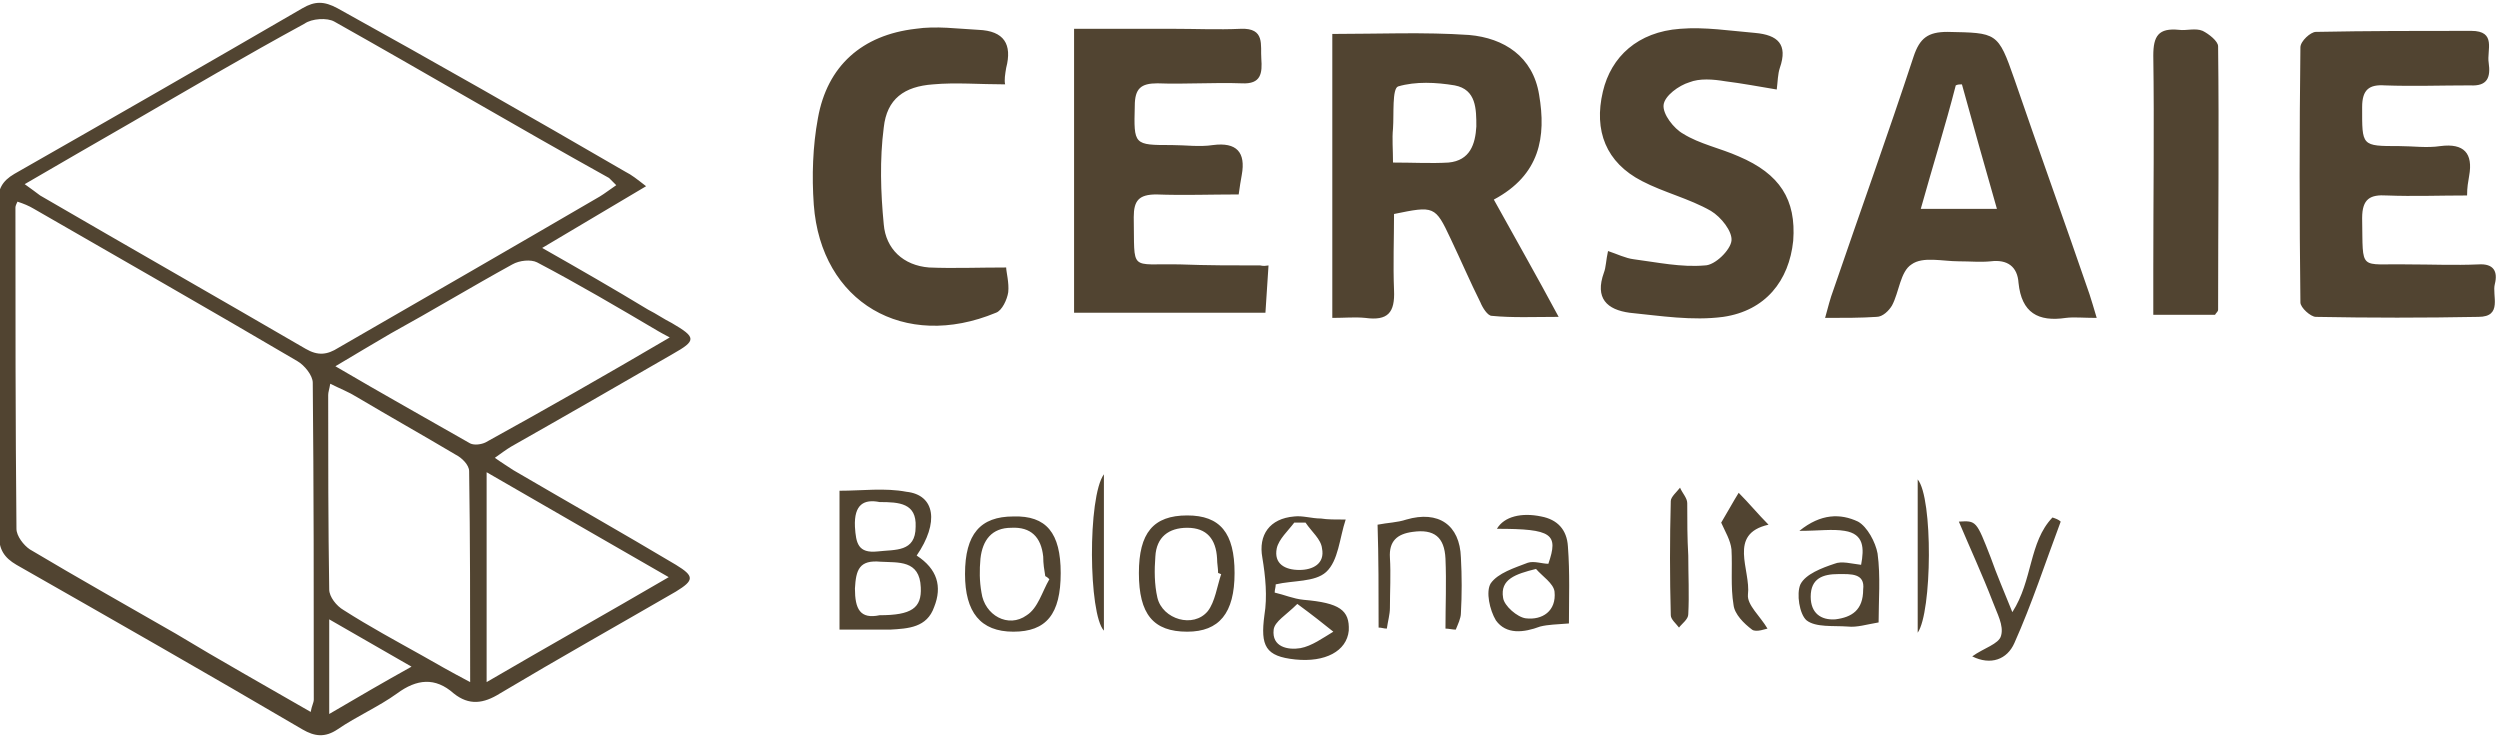 <svg width="243" height="72" viewBox="0 0 243 72" fill="none" xmlns="http://www.w3.org/2000/svg">
<path d="M62.8 18.1C59.3 20.2 56.2 22 52.7 24.1C56.4 26.2 59.7 28.1 63 30.1C63.8 30.5 64.5 31 65.3 31.4C67.7 32.8 67.7 33.1 65.4 34.4C60.2 37.4 55 40.4 49.7 43.4C49.2 43.7 48.8 44 48.1 44.5C48.8 45 49.3 45.3 49.9 45.7C55.2 48.8 60.5 51.8 65.7 54.9C67.5 56 67.5 56.4 65.7 57.5C60 60.8 54.3 64 48.6 67.4C47 68.4 45.6 68.6 44.1 67.4C42.3 65.8 40.5 66 38.6 67.4C36.8 68.7 34.7 69.6 32.8 70.9C31.6 71.7 30.6 71.6 29.4 70.9C20.2 65.5 10.9 60.2 1.6 54.9C0.4 54.2 -0.1 53.4 -0.1 52C-0.1 41.2 -0.1 30.5 -0.2 19.7C-0.2 18.4 0.2 17.6 1.4 16.9C10.7 11.6 20.1 6.2 29.4 0.8C30.6 0.1 31.5 0.1 32.8 0.8C42.2 6 51.5 11.3 60.8 16.7C61.4 17 61.9 17.4 62.8 18.1ZM2.4 17.9C3.1 18.4 3.5 18.7 3.9 19C12.5 24 21.1 28.9 29.7 33.9C30.9 34.6 31.8 34.5 32.9 33.8C41.4 28.9 49.9 24 58.3 19.1C58.8 18.8 59.3 18.4 59.9 18C59.6 17.7 59.4 17.5 59.2 17.3C50.2 12.3 41.4 7.1 32.5 2.1C31.8 1.7 30.3 1.8 29.6 2.3C23.9 5.4 18.3 8.7 12.6 12C9.3 13.9 6 15.8 2.4 17.9ZM30.2 69.2C30.3 68.6 30.5 68.3 30.5 68C30.5 57.7 30.5 47.5 30.4 37.2C30.4 36.5 29.6 35.5 28.9 35.1C20.4 30.1 11.8 25.2 3.3 20.3C2.8 20 2.3 19.8 1.7 19.6C1.5 20 1.5 20.1 1.5 20.2C1.5 30.6 1.5 41 1.6 51.4C1.6 52.1 2.3 53 2.9 53.4C7.6 56.2 12.4 58.9 17.1 61.6C21.4 64.2 25.7 66.6 30.2 69.2ZM65.1 32.8C64.5 32.5 64.2 32.3 64 32.2C60.1 29.9 56.2 27.6 52.2 25.5C51.6 25.2 50.5 25.3 49.8 25.7C45.8 27.9 42 30.2 38 32.4C36.3 33.4 34.6 34.4 32.6 35.6C37.2 38.3 41.5 40.7 45.7 43.1C46.1 43.3 46.8 43.2 47.2 43C53 39.8 58.8 36.5 65.1 32.8ZM45.7 66.3C45.7 59 45.7 52.4 45.6 45.8C45.6 45.2 44.9 44.5 44.3 44.2C41.1 42.3 37.9 40.5 34.7 38.6C33.9 38.1 33.1 37.8 32.1 37.3C32 37.9 31.9 38.1 31.9 38.4C31.9 44.7 31.9 51 32 57.3C32 58 32.7 58.9 33.4 59.3C35.9 60.9 38.5 62.3 41 63.7C42.4 64.5 43.8 65.3 45.7 66.3ZM47.3 66.3C53.3 62.8 59 59.6 65 56.1C58.9 52.6 53.2 49.3 47.3 45.9C47.3 52.9 47.3 59.3 47.3 66.3ZM32 69.4C34.9 67.7 37.3 66.3 40 64.8C37.2 63.2 34.8 61.8 32 60.2C32 61.5 32 62.2 32 63C32 64.9 32 66.9 32 69.4ZM145.2 19.4C147.3 23.2 149.3 26.7 151.5 30.8C149.1 30.8 147 30.9 145 30.7C144.6 30.7 144.1 29.9 143.9 29.4C142.9 27.4 142 25.3 141 23.2C139.5 20 139.4 20 135.5 20.8C135.5 23.2 135.4 25.7 135.5 28.2C135.6 30.4 134.9 31.2 132.7 30.9C131.7 30.8 130.7 30.9 129.5 30.9C129.5 21.5 129.5 12.5 129.5 3.3C134 3.3 138.4 3.1 142.8 3.4C146.2 3.7 149 5.5 149.6 9.2C150.3 13.3 149.7 17 145.2 19.4ZM135.4 15.8C137.4 15.8 139.1 15.9 140.8 15.8C142.9 15.6 143.4 14 143.5 12.3C143.5 10.6 143.5 8.7 141.4 8.3C139.6 8 137.6 7.9 135.9 8.4C135.3 8.6 135.5 11.1 135.4 12.5C135.3 13.5 135.4 14.5 135.4 15.8ZM203.8 30.9C202.5 30.9 201.6 30.8 200.8 30.9C198.1 31.3 196.5 30.4 196.2 27.5C196.1 25.9 195.1 25.2 193.5 25.4C192.5 25.5 191.5 25.4 190.4 25.4C188.8 25.4 186.9 24.9 185.8 25.7C184.7 26.4 184.6 28.4 183.9 29.7C183.6 30.2 183 30.8 182.4 30.8C180.9 30.9 179.3 30.9 177.4 30.9C177.7 29.8 177.9 29 178.2 28.2C180.8 20.6 183.5 13.1 186 5.5C186.6 3.7 187.4 3.1 189.3 3.1C194.1 3.2 194.2 3.1 195.8 7.7C198.2 14.7 200.7 21.6 203.1 28.6C203.3 29.2 203.5 29.9 203.8 30.9ZM186.7 20.3C189.4 20.3 191.5 20.3 194.1 20.3C192.9 16.1 191.8 12.2 190.7 8.2C190.5 8.2 190.3 8.2 190.1 8.3C189.1 12.2 187.9 16 186.7 20.3ZM122.5 25.8C119.9 25.8 117.3 25.8 114.7 25.7C109.7 25.6 110.3 26.5 110.2 21.1C110.2 19.5 110.7 18.9 112.4 18.9C115 19 117.7 18.9 120.4 18.9C120.5 18.1 120.6 17.6 120.7 17C121.1 14.8 120.2 13.8 117.9 14.1C116.6 14.3 115.2 14.1 113.9 14.1C110.2 14.1 110.2 14.1 110.3 10.3C110.3 8.6 110.9 8.1 112.5 8.1C115.2 8.2 118 8 120.7 8.1C122.6 8.2 122.7 7.1 122.6 5.7C122.5 4.4 123 2.7 120.6 2.8C118.4 2.9 116.2 2.8 114 2.8C110.8 2.8 107.6 2.8 104.4 2.8C104.4 12.2 104.4 21.3 104.4 30.4C110.7 30.4 116.7 30.4 123 30.4C123.1 28.8 123.2 27.3 123.3 25.8C122.7 25.9 122.6 25.8 122.5 25.8ZM240 17.1C240.4 14.9 239.5 13.9 237.2 14.2C235.9 14.4 234.5 14.2 233.2 14.2C229.5 14.2 229.6 14.2 229.6 10.4C229.6 8.7 230.3 8.2 231.8 8.3C234.5 8.4 237.3 8.3 240.1 8.3C241.8 8.4 242.1 7.5 241.9 6.1C241.7 4.9 242.7 3 240.2 3C235.2 3 230.1 3 225.1 3.1C224.6 3.1 223.6 4 223.6 4.6C223.5 12.9 223.5 21.1 223.6 29.4C223.6 29.9 224.6 30.8 225.1 30.8C230.4 30.9 235.6 30.9 240.9 30.8C243.3 30.8 242.2 28.7 242.5 27.6C242.8 26.4 242.4 25.6 240.9 25.7C238.6 25.8 236.3 25.7 234.1 25.7C229.2 25.6 229.7 26.5 229.6 21.2C229.6 19.3 230.4 18.9 232 19C234.6 19.1 237.1 19 239.8 19C239.8 18.2 239.9 17.7 240 17.1ZM173 6.6C173.8 4.3 172.8 3.4 170.6 3.2C168.2 3 165.7 2.6 163.3 2.8C159.2 3.1 156.6 5.5 155.8 8.9C154.9 12.7 156.1 15.8 159.6 17.6C161.7 18.7 164.2 19.3 166.3 20.5C167.3 21.1 168.4 22.5 168.3 23.4C168.2 24.3 166.7 25.8 165.7 25.8C163.4 26 161.1 25.5 158.8 25.2C158 25.1 157.2 24.7 156.3 24.4C156.1 25.3 156.1 26 155.9 26.5C155 29 156.2 30.1 158.4 30.4C161.4 30.7 164.5 31.2 167.5 30.8C171.6 30.2 173.9 27.3 174.3 23.4C174.6 19.4 173 16.9 169 15.2C167.2 14.4 165.2 14 163.6 13C162.7 12.5 161.6 11.1 161.7 10.2C161.8 9.3 163.2 8.3 164.2 8C165.2 7.6 166.5 7.7 167.7 7.9C169.3 8.1 170.9 8.4 172.7 8.7C172.8 7.9 172.8 7.2 173 6.6ZM97.8 6.6C98.4 4.3 97.6 3 95.1 2.9C93.1 2.8 91 2.5 89 2.8C83.8 3.4 80.4 6.4 79.5 11.5C79 14.2 78.9 17.1 79.1 19.9C79.8 29.4 87.9 34.1 96.8 30.4C97.4 30.2 97.9 29.1 98 28.4C98.1 27.5 97.8 26.4 97.8 26C95.1 26 92.6 26.1 90.3 26C87.8 25.8 86.1 24.2 85.9 21.8C85.6 18.7 85.5 15.5 85.9 12.4C86.2 9.6 87.9 8.4 90.7 8.2C92.9 8 95.2 8.2 97.7 8.2C97.6 7.8 97.7 7.2 97.8 6.6ZM215.6 30.1C215.6 21.6 215.7 13 215.6 4.5C215.6 4 214.7 3.3 214.1 3C213.4 2.7 212.5 3 211.8 2.9C209.8 2.7 209.3 3.5 209.3 5.4C209.4 12.3 209.3 19.2 209.3 26.1C209.3 27.6 209.3 29 209.3 30.6C211.5 30.6 213.4 30.6 215.3 30.6C215.4 30.4 215.6 30.3 215.6 30.1ZM89.1 54C91.1 55.3 91.6 57 90.8 59C90.1 61 88.3 61.1 86.5 61.2C84.9 61.2 83.4 61.2 81.6 61.2C81.6 56.6 81.6 52.3 81.6 47.7C83.8 47.7 86 47.4 88.1 47.8C90.9 48.1 91.3 50.8 89.1 54ZM85.5 59.8C88.6 59.8 89.6 59.1 89.5 57.1C89.4 54.4 87.3 54.7 85.6 54.6C83.5 54.4 83.2 55.4 83.1 57.2C83.1 59.2 83.6 60.2 85.5 59.8ZM85.5 48.8C84 48.5 83 49 83.1 51.2C83.2 52.8 83.4 53.8 85.3 53.6C87 53.4 89 53.7 89 51.2C89.1 48.9 87.4 48.8 85.5 48.8ZM130.8 50.5C130.2 52.3 130.1 54.5 128.9 55.6C127.8 56.6 125.7 56.4 124 56.8C124 57.1 123.9 57.3 123.9 57.6C124.8 57.8 125.7 58.2 126.7 58.3C130.2 58.6 131.2 59.3 131.1 61.3C130.9 63.3 128.8 64.4 125.9 64.1C123 63.8 122.5 62.8 122.9 59.8C123.2 58 123 56 122.7 54.2C122.3 52 123.4 50.4 125.8 50.2C126.6 50.1 127.5 50.4 128.4 50.4C129 50.5 129.8 50.5 130.8 50.5ZM126.1 58.7C125 59.8 123.9 60.4 123.8 61.2C123.6 62.9 125.2 63.2 126.4 63C127.5 62.8 128.6 62 129.6 61.4C128.6 60.6 127.6 59.8 126.1 58.7ZM126.9 50.8C126.5 50.8 126.2 50.8 125.8 50.8C125.2 51.6 124.3 52.4 124.1 53.3C123.8 54.8 124.9 55.4 126.3 55.4C127.6 55.4 128.8 54.8 128.5 53.3C128.4 52.4 127.5 51.7 126.9 50.8ZM103.1 55.7C103.1 59.7 101.7 61.4 98.5 61.4C95.3 61.4 93.8 59.5 93.8 55.8C93.8 51.9 95.3 50.2 98.5 50.2C101.7 50.1 103.1 51.8 103.1 55.7ZM102 56.3C101.9 56.2 101.8 56.1 101.6 56C101.5 55.4 101.4 54.8 101.4 54.1C101.2 52.2 100.2 51.2 98.3 51.3C96.4 51.3 95.5 52.5 95.3 54.3C95.2 55.4 95.2 56.5 95.4 57.6C95.7 59.8 98 61.1 99.8 59.8C100.9 59.1 101.3 57.5 102 56.3ZM120 55.7C120 59.6 118.5 61.4 115.4 61.4C112.1 61.4 110.7 59.7 110.7 55.7C110.7 51.8 112.1 50.1 115.4 50.1C118.6 50.1 120 51.8 120 55.7ZM118.7 55.8C118.6 55.8 118.5 55.7 118.4 55.7C118.4 55.2 118.3 54.8 118.3 54.3C118.2 52.4 117.3 51.3 115.4 51.3C113.6 51.3 112.4 52.2 112.3 54.1C112.2 55.4 112.2 56.8 112.5 58.1C113 60.2 116 61.1 117.4 59.4C118.1 58.5 118.3 57 118.7 55.8ZM182.6 60.5C181.4 60.7 180.5 61 179.6 60.9C178.2 60.8 176.5 61 175.6 60.3C174.9 59.7 174.6 57.7 175 56.8C175.5 55.8 177.1 55.2 178.3 54.8C179 54.5 180 54.8 180.9 54.9C181.2 53.3 181.2 51.9 179.3 51.6C178.1 51.4 176.8 51.6 174.9 51.6C177 49.9 178.9 49.9 180.6 50.7C181.5 51.2 182.3 52.7 182.5 53.8C182.8 56 182.6 58.4 182.6 60.5ZM181.1 57.3C181.3 55.7 179.9 55.8 178.7 55.8C177.2 55.8 176 56.2 176 58C176 59.6 177 60.3 178.4 60.2C180 60 181.1 59.3 181.1 57.3ZM152.5 60.6C151.3 60.7 150.5 60.7 149.7 60.9C148.1 61.5 146.4 61.7 145.4 60.3C144.8 59.3 144.4 57.5 144.9 56.7C145.6 55.7 147.2 55.2 148.5 54.7C149.1 54.5 149.9 54.8 150.5 54.8C151.5 51.9 150.9 51.4 145.5 51.4C146.2 50.2 147.9 49.8 149.8 50.2C151.4 50.5 152.3 51.5 152.4 53.1C152.6 55.7 152.5 58.2 152.5 60.6ZM149.3 55.3C147.3 55.8 145.8 56.3 146.1 58.1C146.2 58.9 147.5 60 148.3 60.1C149.9 60.3 151.3 59.4 151.1 57.5C151 56.7 149.9 56 149.3 55.3ZM134 61C134.3 61 134.5 61.1 134.8 61.1C134.9 60.4 135.1 59.7 135.1 59.1C135.1 57.5 135.2 55.8 135.1 54.2C135 52.6 135.8 51.9 137.3 51.7C139.4 51.4 140.4 52.2 140.5 54.3C140.6 56.6 140.5 58.9 140.5 61.1C140.8 61.1 141.2 61.2 141.5 61.2C141.7 60.7 142 60.1 142 59.6C142.1 57.8 142.1 56 142 54.2C141.9 51 139.8 49.6 136.7 50.5C135.8 50.8 134.9 50.8 133.9 51C134 54.1 134 57.5 134 61ZM199.5 50.3C197.2 52.7 197.6 56.4 195.6 59.5C194.8 57.5 194.1 55.9 193.5 54.2C192.1 50.6 192.1 50.6 190.4 50.7C191.5 53.3 192.7 55.9 193.7 58.5C194.1 59.6 194.8 60.8 194.5 61.8C194.3 62.6 192.8 63 191.7 63.8C193.5 64.7 195.1 64.1 195.8 62.5C197.5 58.7 198.8 54.7 200.3 50.7C200.1 50.5 199.8 50.4 199.5 50.3ZM107.3 61.3C107.3 56.2 107.3 51.5 107.3 46.1C105.7 48.3 105.8 59.7 107.3 61.3ZM168.3 53.4C168.4 55.2 168.2 57 168.5 58.8C168.6 59.7 169.5 60.6 170.3 61.2C170.7 61.5 171.7 61.1 171.8 61.1C171.1 59.9 169.8 58.8 169.9 57.8C170.2 55.4 167.9 51.9 171.9 51C170.9 50 170 48.9 169 47.9C168.5 48.7 167.9 49.8 167.3 50.8C167.7 51.7 168.2 52.5 168.3 53.4ZM164 48.9C164 48.4 163.5 47.9 163.3 47.4C163 47.8 162.4 48.3 162.4 48.7C162.3 52.4 162.3 56.1 162.4 59.8C162.4 60.2 162.9 60.6 163.2 61C163.5 60.6 164.1 60.2 164.1 59.7C164.2 57.8 164.1 55.9 164.1 54C164 52.3 164 50.6 164 48.9ZM186.4 61.5C187.8 59.5 187.9 48.4 186.4 46.6C186.4 51.4 186.4 56.2 186.4 61.5Z" fill="#514431"/>
</svg>
